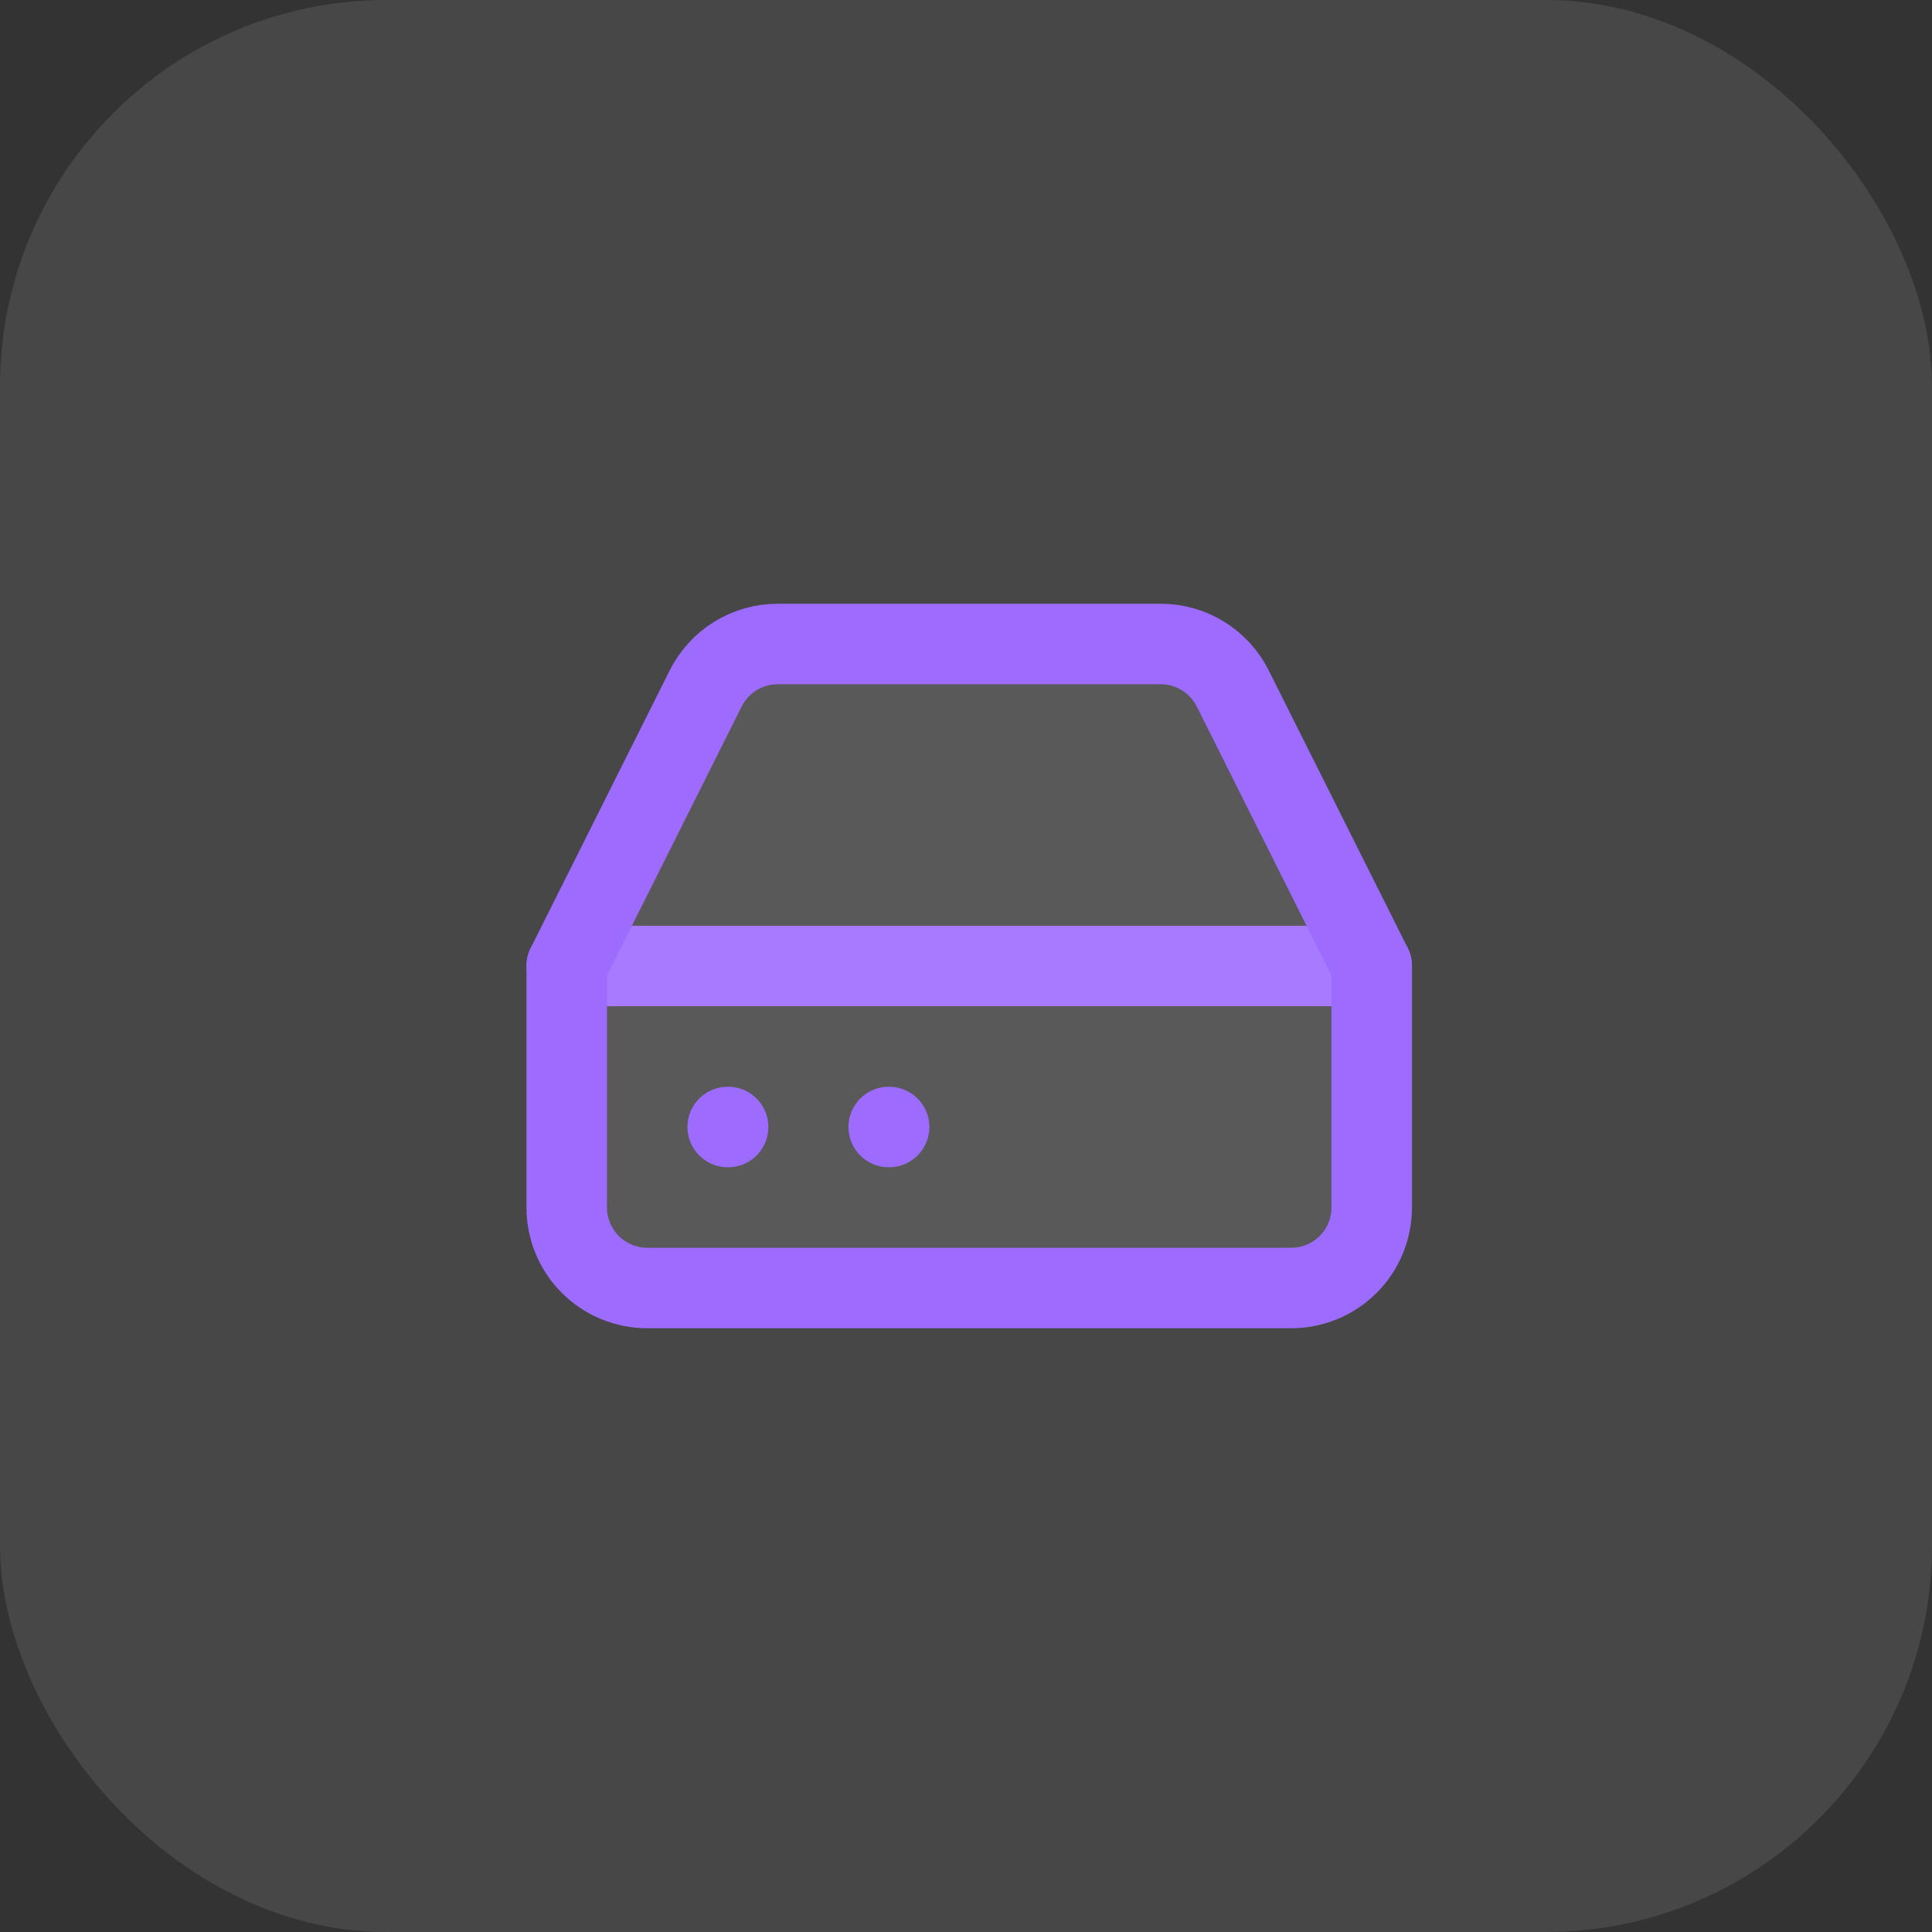 <svg width="75" height="75" viewBox="0 0 75 75" fill="none" xmlns="http://www.w3.org/2000/svg">
<rect x="0" y="0" width="75" height="75" fill="#333333" stroke="none"/>
<rect width="75" height="75" rx="15" fill="white" fill-opacity="0.1"/>
<path d="M53.25 37.5H22" stroke="#9D6CFF" stroke-width="3.125" stroke-linecap="round" stroke-linejoin="round"/>
<path d="M27.391 26.734L22 37.5V46.875C22 47.704 22.329 48.499 22.915 49.085C23.501 49.671 24.296 50 25.125 50H50.125C50.954 50 51.749 49.671 52.335 49.085C52.921 48.499 53.25 47.704 53.25 46.875V37.5L47.859 26.734C47.601 26.214 47.202 25.776 46.708 25.469C46.214 25.163 45.644 25 45.062 25H30.188C29.606 25 29.036 25.163 28.542 25.469C28.048 25.776 27.649 26.214 27.391 26.734Z" fill="white" fill-opacity="0.1" stroke="#9D6CFF" stroke-width="3.125" stroke-linecap="round" stroke-linejoin="round"/>
<path d="M28.25 43.75H28.265" stroke="#9D6CFF" stroke-width="3.125" stroke-linecap="round" stroke-linejoin="round"/>
<path d="M34.5 43.75H34.515" stroke="#9D6CFF" stroke-width="3.125" stroke-linecap="round" stroke-linejoin="round"/>
</svg>
